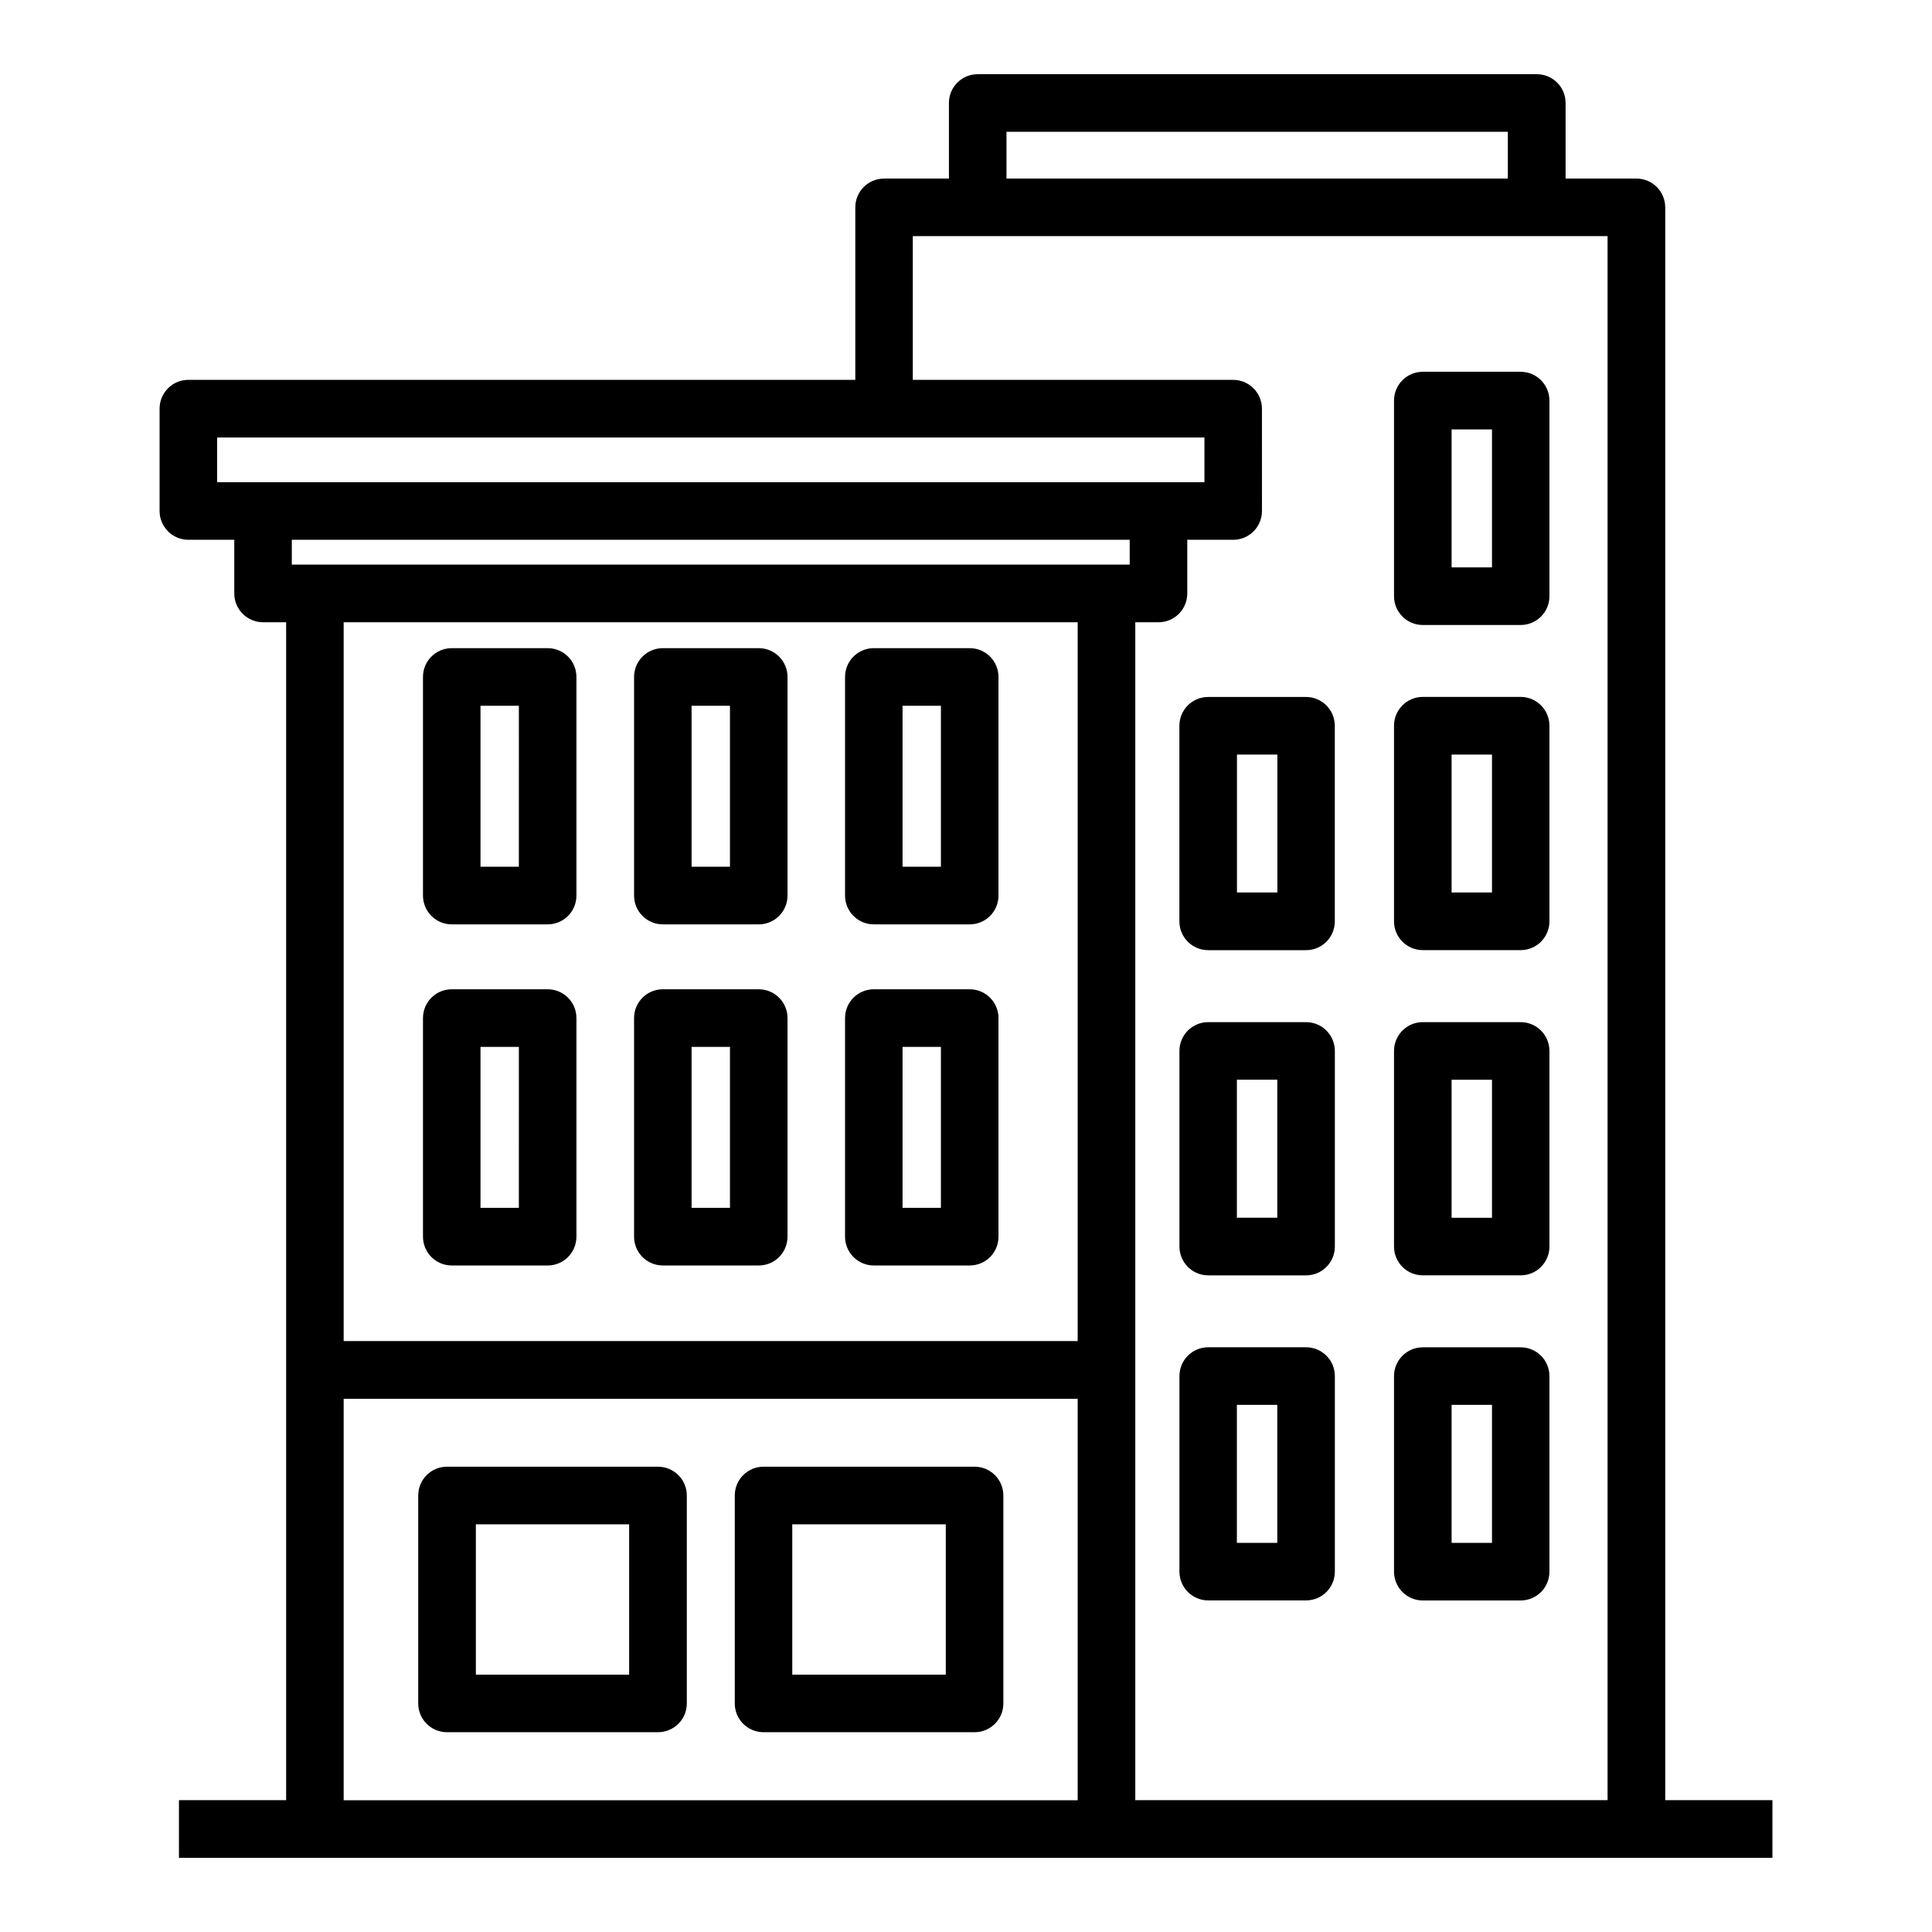 <?xml version="1.0" encoding="UTF-8"?>
<!-- Uploaded to: SVG Repo, www.svgrepo.com, Generator: SVG Repo Mixer Tools -->
<svg fill="#000000" width="800px" height="800px" version="1.1" viewBox="144 144 512 512" xmlns="http://www.w3.org/2000/svg">
 <g>
  <path d="m521.05 309.63h25.945c4.219 0 7.621-3.418 7.621-7.637v-51.828c0-4.219-3.418-7.637-7.621-7.637h-25.945c-4.219 0-7.621 3.418-7.621 7.637v51.828c0 4.219 3.418 7.637 7.621 7.637zm7.637-51.832h10.707v36.559h-10.707z"/>
  <path d="m521.05 395.79h25.945c4.219 0 7.621-3.418 7.621-7.637v-51.828c0-4.219-3.418-7.637-7.621-7.637h-25.945c-4.219 0-7.621 3.418-7.621 7.637v51.828c0 4.238 3.418 7.637 7.621 7.637zm7.637-51.828h10.707v36.559h-10.707z"/>
  <path d="m456.55 336.34v51.828c0 4.219 3.418 7.637 7.621 7.637h25.945c4.219 0 7.621-3.418 7.621-7.637v-51.828c0-4.219-3.418-7.637-7.621-7.637h-25.945c-4.203 0.004-7.621 3.402-7.621 7.637zm15.258 7.621h10.707v36.559h-10.707z"/>
  <path d="m521.05 481.98h25.945c4.219 0 7.621-3.418 7.621-7.637v-51.828c0-4.219-3.418-7.637-7.621-7.637h-25.945c-4.219 0-7.621 3.418-7.621 7.637v51.828c0 4.223 3.418 7.637 7.621 7.637zm7.637-51.828h10.707v36.574h-10.707z"/>
  <path d="m490.13 414.88h-25.945c-4.219 0-7.621 3.418-7.621 7.637v51.828c0 4.219 3.418 7.637 7.621 7.637h25.945c4.219 0 7.621-3.418 7.621-7.637v-51.828c0-4.219-3.418-7.637-7.621-7.637zm-7.637 51.832h-10.707v-36.574h10.707z"/>
  <path d="m521.05 568.14h25.945c4.219 0 7.621-3.418 7.621-7.637v-51.828c0-4.219-3.418-7.621-7.621-7.621h-25.945c-4.219 0-7.621 3.418-7.621 7.621v51.828c0 4.219 3.418 7.637 7.621 7.637zm7.637-51.844h10.707v36.574h-10.707z"/>
  <path d="m490.13 501.04h-25.945c-4.219 0-7.621 3.418-7.621 7.621v51.828c0 4.219 3.418 7.637 7.621 7.637h25.945c4.219 0 7.621-3.418 7.621-7.637v-51.828c0-4.203-3.418-7.621-7.621-7.621zm-7.637 51.832h-10.707v-36.574h10.707z"/>
  <path d="m289.14 315.77h-25.426c-4.219 0-7.621 3.418-7.621 7.637v57.922c0 4.219 3.418 7.637 7.621 7.637h25.426c4.219 0 7.621-3.418 7.621-7.637v-57.922c0-4.223-3.402-7.637-7.621-7.637zm-7.621 57.922h-10.184v-42.652h10.172l-0.004 42.652z"/>
  <path d="m345.08 406.17h-25.426c-4.219 0-7.621 3.418-7.621 7.637v57.922c0 4.219 3.418 7.637 7.621 7.637h25.426c4.219 0 7.621-3.418 7.621-7.637v-57.922c0-4.223-3.418-7.637-7.621-7.637zm-7.633 57.922h-10.172v-42.652h10.172z"/>
  <path d="m345.08 315.77h-25.426c-4.219 0-7.621 3.418-7.621 7.637v57.922c0 4.219 3.418 7.637 7.621 7.637h25.426c4.219 0 7.621-3.418 7.621-7.637v-57.922c0-4.223-3.418-7.637-7.621-7.637zm-7.633 57.922h-10.172v-42.652h10.172z"/>
  <path d="m289.14 406.17h-25.426c-4.219 0-7.621 3.418-7.621 7.637v57.922c0 4.219 3.418 7.637 7.621 7.637h25.426c4.219 0 7.621-3.418 7.621-7.637v-57.922c0-4.223-3.402-7.637-7.621-7.637zm-7.621 57.922h-10.184v-42.652h10.172l-0.004 42.652z"/>
  <path d="m400.99 315.77h-25.426c-4.219 0-7.621 3.418-7.621 7.637v57.922c0 4.219 3.418 7.637 7.621 7.637h25.426c4.219 0 7.621-3.418 7.621-7.637v-57.922c-0.004-4.223-3.418-7.637-7.621-7.637zm-7.637 57.922h-10.172v-42.652h10.172z"/>
  <path d="m400.99 406.17h-25.426c-4.219 0-7.621 3.418-7.621 7.637v57.922c0 4.219 3.418 7.637 7.621 7.637h25.426c4.219 0 7.621-3.418 7.621-7.637v-57.922c-0.004-4.223-3.418-7.637-7.621-7.637zm-7.637 57.922h-10.172v-42.652h10.172z"/>
  <path d="m402.28 532.69h-55.938c-4.219 0-7.621 3.418-7.621 7.637v55.105c0 4.219 3.418 7.621 7.621 7.621h55.938c4.219 0 7.621-3.418 7.621-7.621v-55.105c0-4.219-3.418-7.637-7.621-7.637zm-7.637 55.105h-40.684v-39.832h40.684z"/>
  <path d="m318.35 532.69h-55.895c-4.219 0-7.621 3.418-7.621 7.637v55.105c0 4.219 3.418 7.621 7.621 7.621h55.906c4.25 0 7.652-3.418 7.652-7.621v-55.105c0-4.219-3.414-7.637-7.664-7.637zm-7.621 55.105h-40.621v-39.832h40.621z"/>
  <path d="m585.3 621.08v-422.12c0-4.219-3.418-7.637-7.621-7.637h-18.781v-20.039c0-4.219-3.418-7.621-7.652-7.621h-148.15c-4.219 0-7.621 3.418-7.621 7.621v20.043h-17.191c-4.219 0-7.621 3.418-7.621 7.637v45.703h-176.75c-4.219 0-7.621 3.418-7.621 7.637v27.109c0 4.219 3.418 7.637 7.621 7.637h12.172v14.219c0 4.219 3.418 7.637 7.621 7.637h6.125v312.16h-28.406v15.273h422.29v-15.273h-28.402zm-174.57-442.16h132.86v12.406h-132.86zm-24.828 27.66h184.12v414.48l-125.16 0.004v-312.16h6.156c4.219 0 7.621-3.418 7.621-7.637v-14.215h12.172c4.219 0 7.621-3.418 7.621-7.637l-0.004-27.109c0-4.219-3.418-7.637-7.621-7.637h-84.906zm-164.57 80.469h222.05v6.582h-222.05zm13.742 21.852h194.52v190.5h-194.52zm-33.535-37.109v-11.852h261.65v11.855l-12.184-0.004zm33.535 349.29v-106.38h194.52v106.38z"/>
 </g>
</svg>